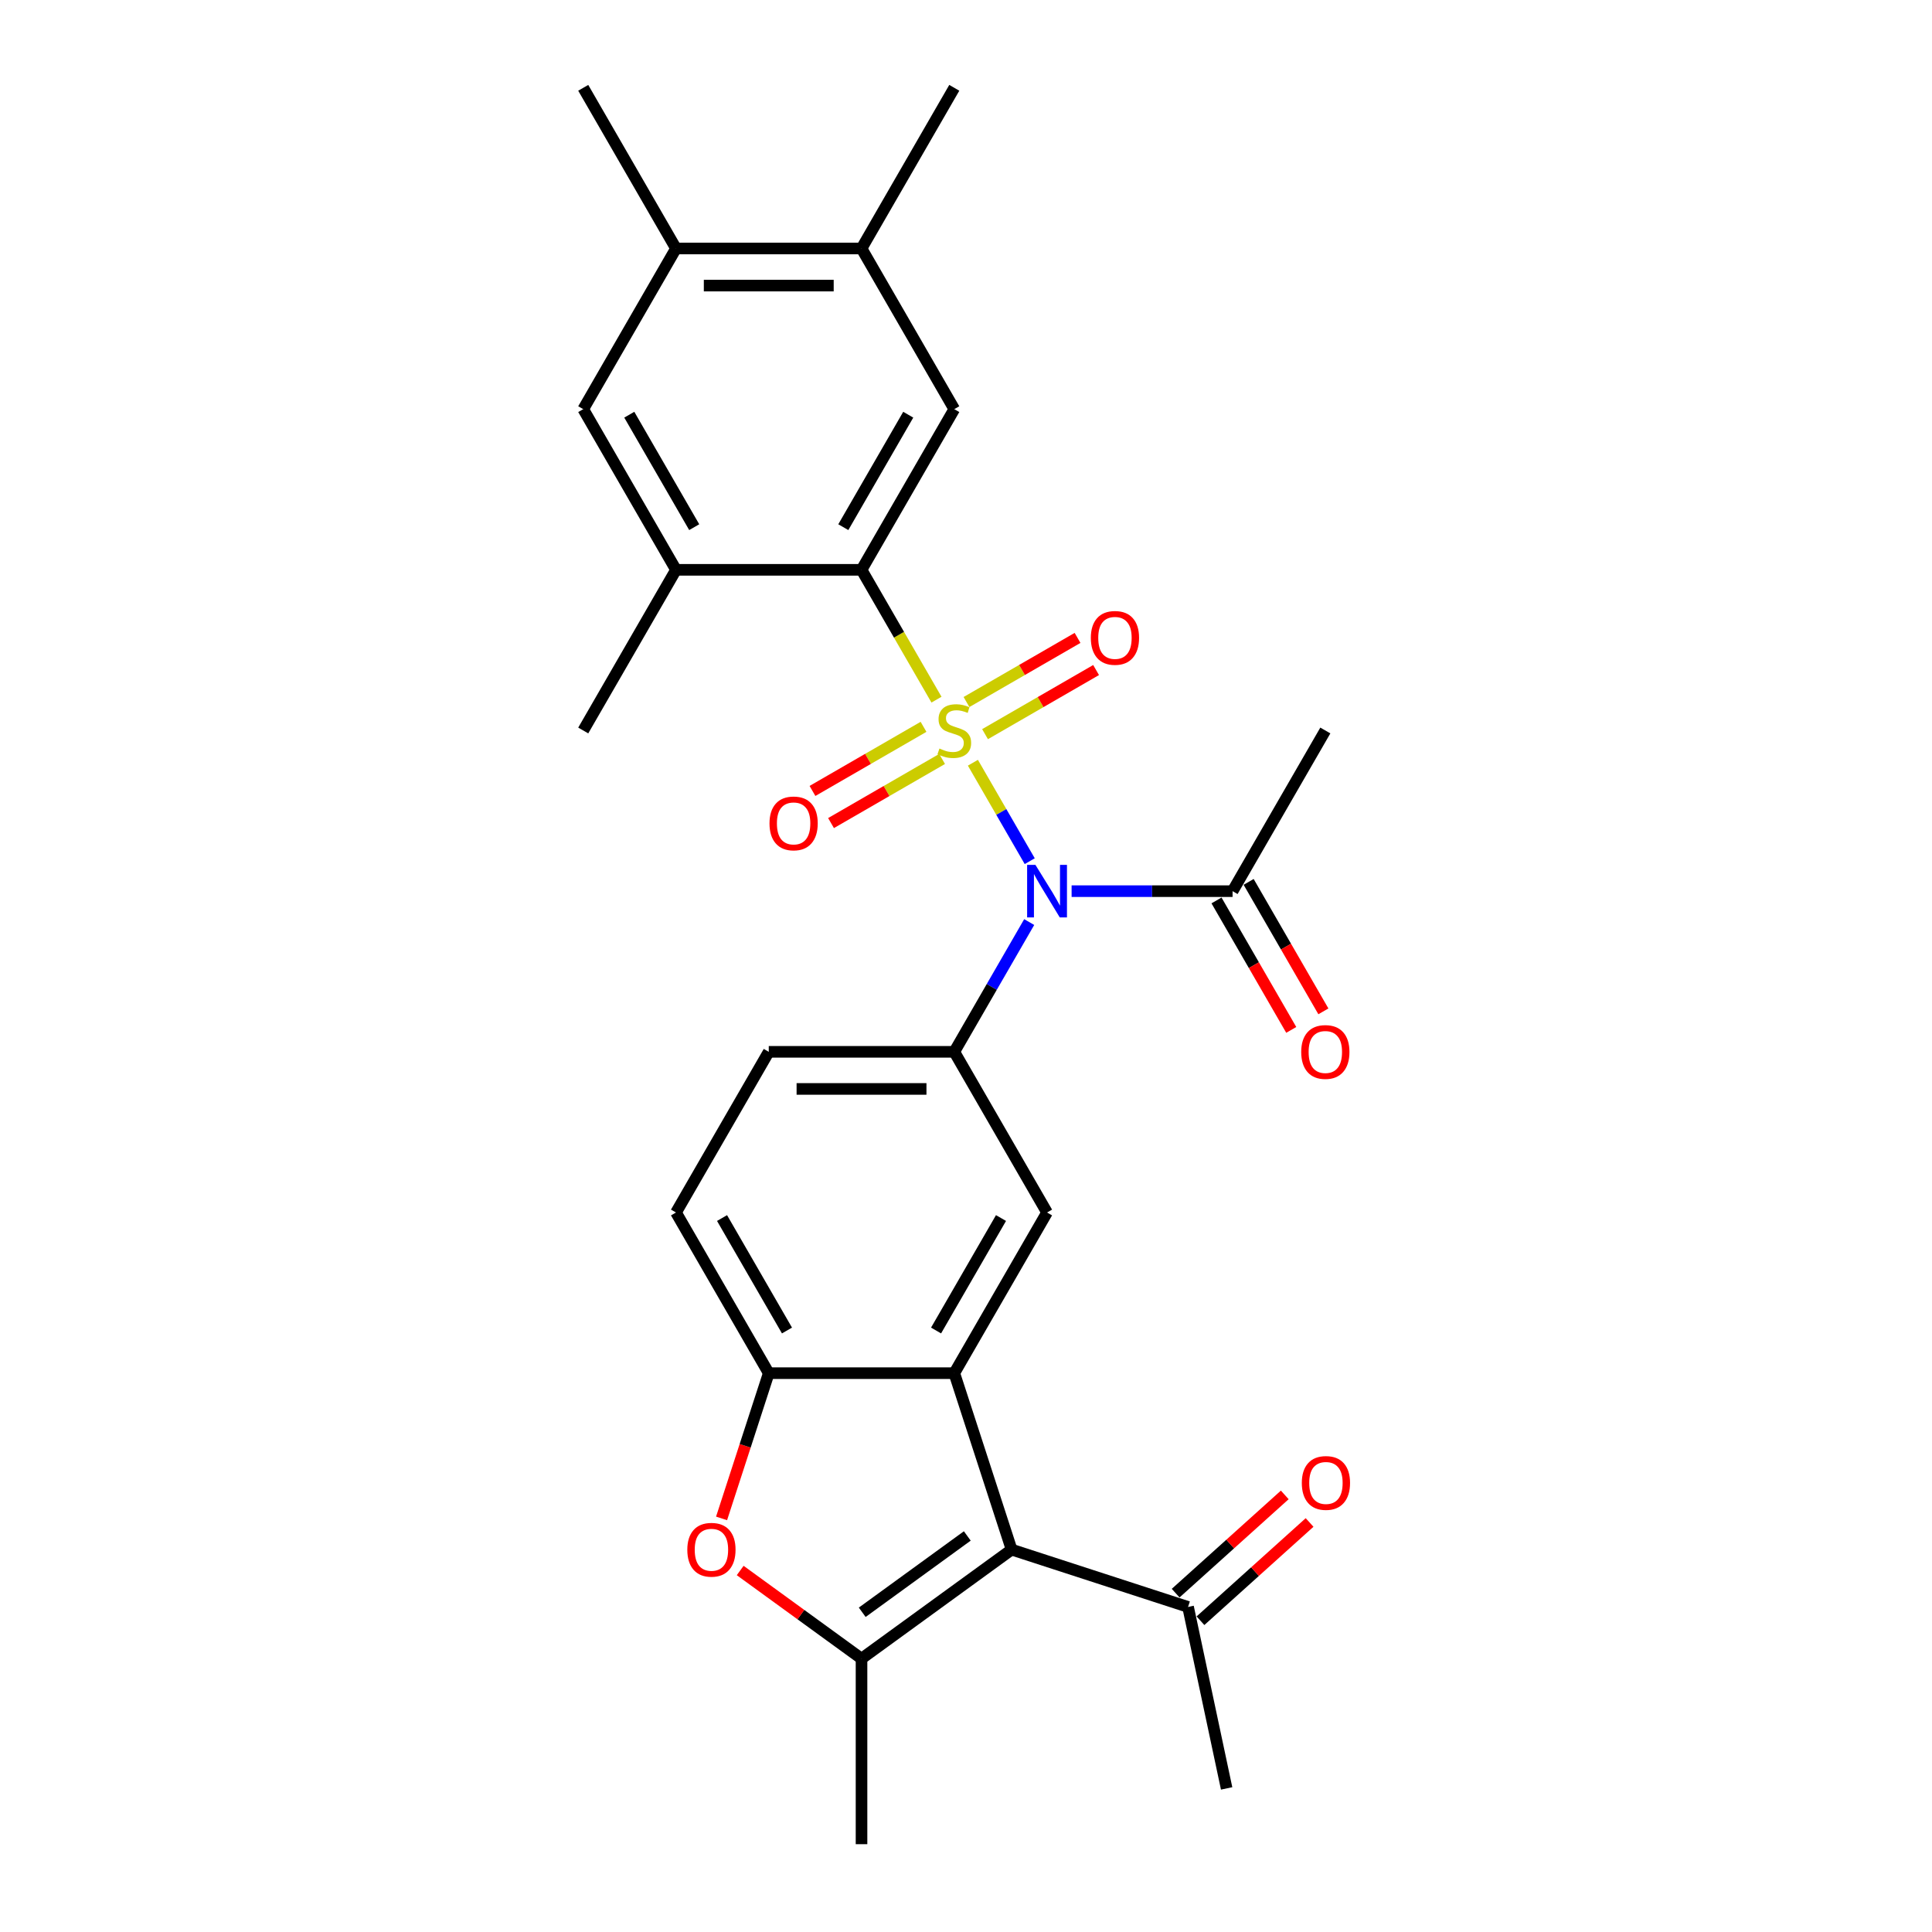 <?xml version='1.0' encoding='iso-8859-1'?>
<svg version='1.1' baseProfile='full'
              xmlns='http://www.w3.org/2000/svg'
                      xmlns:rdkit='http://www.rdkit.org/xml'
                      xmlns:xlink='http://www.w3.org/1999/xlink'
                  xml:space='preserve'
width='1000px' height='1000px' viewBox='0 0 1000 1000'>
<!-- END OF HEADER -->
<rect style='opacity:1.0;fill:#FFFFFF;stroke:none' width='1000' height='1000' x='0' y='0'> </rect>
<path class='bond-0' d='M 503.572,394.791 L 518.282,420.269' style='fill:none;fill-rule:evenodd;stroke:#CCCC00;stroke-width:6px;stroke-linecap:butt;stroke-linejoin:miter;stroke-opacity:1' />
<path class='bond-0' d='M 518.282,420.269 L 532.991,445.747' style='fill:none;fill-rule:evenodd;stroke:#0000FF;stroke-width:6px;stroke-linecap:butt;stroke-linejoin:miter;stroke-opacity:1' />
<path class='bond-2' d='M 484.722,362.142 L 465.323,328.541' style='fill:none;fill-rule:evenodd;stroke:#CCCC00;stroke-width:6px;stroke-linecap:butt;stroke-linejoin:miter;stroke-opacity:1' />
<path class='bond-2' d='M 465.323,328.541 L 445.923,294.94' style='fill:none;fill-rule:evenodd;stroke:#000000;stroke-width:6px;stroke-linecap:butt;stroke-linejoin:miter;stroke-opacity:1' />
<path class='bond-12' d='M 478.015,376.205 L 449.276,392.798' style='fill:none;fill-rule:evenodd;stroke:#CCCC00;stroke-width:6px;stroke-linecap:butt;stroke-linejoin:miter;stroke-opacity:1' />
<path class='bond-12' d='M 449.276,392.798 L 420.536,409.391' style='fill:none;fill-rule:evenodd;stroke:#FF0000;stroke-width:6px;stroke-linecap:butt;stroke-linejoin:miter;stroke-opacity:1' />
<path class='bond-12' d='M 487.618,392.838 L 458.878,409.43' style='fill:none;fill-rule:evenodd;stroke:#CCCC00;stroke-width:6px;stroke-linecap:butt;stroke-linejoin:miter;stroke-opacity:1' />
<path class='bond-12' d='M 458.878,409.43 L 430.139,426.023' style='fill:none;fill-rule:evenodd;stroke:#FF0000;stroke-width:6px;stroke-linecap:butt;stroke-linejoin:miter;stroke-opacity:1' />
<path class='bond-13' d='M 509.858,379.998 L 538.597,363.405' style='fill:none;fill-rule:evenodd;stroke:#CCCC00;stroke-width:6px;stroke-linecap:butt;stroke-linejoin:miter;stroke-opacity:1' />
<path class='bond-13' d='M 538.597,363.405 L 567.336,346.812' style='fill:none;fill-rule:evenodd;stroke:#FF0000;stroke-width:6px;stroke-linecap:butt;stroke-linejoin:miter;stroke-opacity:1' />
<path class='bond-13' d='M 500.255,363.365 L 528.994,346.773' style='fill:none;fill-rule:evenodd;stroke:#CCCC00;stroke-width:6px;stroke-linecap:butt;stroke-linejoin:miter;stroke-opacity:1' />
<path class='bond-13' d='M 528.994,346.773 L 557.734,330.18' style='fill:none;fill-rule:evenodd;stroke:#FF0000;stroke-width:6px;stroke-linecap:butt;stroke-linejoin:miter;stroke-opacity:1' />
<path class='bond-5' d='M 532.713,477.261 L 513.325,510.843' style='fill:none;fill-rule:evenodd;stroke:#0000FF;stroke-width:6px;stroke-linecap:butt;stroke-linejoin:miter;stroke-opacity:1' />
<path class='bond-5' d='M 513.325,510.843 L 493.936,544.425' style='fill:none;fill-rule:evenodd;stroke:#000000;stroke-width:6px;stroke-linecap:butt;stroke-linejoin:miter;stroke-opacity:1' />
<path class='bond-10' d='M 554.664,461.263 L 596.32,461.263' style='fill:none;fill-rule:evenodd;stroke:#0000FF;stroke-width:6px;stroke-linecap:butt;stroke-linejoin:miter;stroke-opacity:1' />
<path class='bond-10' d='M 596.32,461.263 L 637.977,461.263' style='fill:none;fill-rule:evenodd;stroke:#000000;stroke-width:6px;stroke-linecap:butt;stroke-linejoin:miter;stroke-opacity:1' />
<path class='bond-1' d='M 523.61,802.075 L 493.936,710.748' style='fill:none;fill-rule:evenodd;stroke:#000000;stroke-width:6px;stroke-linecap:butt;stroke-linejoin:miter;stroke-opacity:1' />
<path class='bond-4' d='M 523.61,802.075 L 445.923,858.519' style='fill:none;fill-rule:evenodd;stroke:#000000;stroke-width:6px;stroke-linecap:butt;stroke-linejoin:miter;stroke-opacity:1' />
<path class='bond-4' d='M 500.669,795.004 L 446.287,834.515' style='fill:none;fill-rule:evenodd;stroke:#000000;stroke-width:6px;stroke-linecap:butt;stroke-linejoin:miter;stroke-opacity:1' />
<path class='bond-14' d='M 523.61,802.075 L 614.937,831.749' style='fill:none;fill-rule:evenodd;stroke:#000000;stroke-width:6px;stroke-linecap:butt;stroke-linejoin:miter;stroke-opacity:1' />
<path class='bond-9' d='M 445.923,294.94 L 493.936,211.778' style='fill:none;fill-rule:evenodd;stroke:#000000;stroke-width:6px;stroke-linecap:butt;stroke-linejoin:miter;stroke-opacity:1' />
<path class='bond-9' d='M 436.493,272.863 L 470.102,214.65' style='fill:none;fill-rule:evenodd;stroke:#000000;stroke-width:6px;stroke-linecap:butt;stroke-linejoin:miter;stroke-opacity:1' />
<path class='bond-11' d='M 445.923,294.94 L 349.896,294.94' style='fill:none;fill-rule:evenodd;stroke:#000000;stroke-width:6px;stroke-linecap:butt;stroke-linejoin:miter;stroke-opacity:1' />
<path class='bond-3' d='M 493.936,710.748 L 541.95,627.587' style='fill:none;fill-rule:evenodd;stroke:#000000;stroke-width:6px;stroke-linecap:butt;stroke-linejoin:miter;stroke-opacity:1' />
<path class='bond-3' d='M 484.506,688.671 L 518.115,630.458' style='fill:none;fill-rule:evenodd;stroke:#000000;stroke-width:6px;stroke-linecap:butt;stroke-linejoin:miter;stroke-opacity:1' />
<path class='bond-29' d='M 493.936,710.748 L 397.909,710.748' style='fill:none;fill-rule:evenodd;stroke:#000000;stroke-width:6px;stroke-linecap:butt;stroke-linejoin:miter;stroke-opacity:1' />
<path class='bond-22' d='M 445.923,858.519 L 445.923,954.545' style='fill:none;fill-rule:evenodd;stroke:#000000;stroke-width:6px;stroke-linecap:butt;stroke-linejoin:miter;stroke-opacity:1' />
<path class='bond-30' d='M 445.923,858.519 L 414.521,835.704' style='fill:none;fill-rule:evenodd;stroke:#000000;stroke-width:6px;stroke-linecap:butt;stroke-linejoin:miter;stroke-opacity:1' />
<path class='bond-30' d='M 414.521,835.704 L 383.12,812.889' style='fill:none;fill-rule:evenodd;stroke:#FF0000;stroke-width:6px;stroke-linecap:butt;stroke-linejoin:miter;stroke-opacity:1' />
<path class='bond-8' d='M 493.936,544.425 L 541.95,627.587' style='fill:none;fill-rule:evenodd;stroke:#000000;stroke-width:6px;stroke-linecap:butt;stroke-linejoin:miter;stroke-opacity:1' />
<path class='bond-18' d='M 493.936,544.425 L 397.909,544.425' style='fill:none;fill-rule:evenodd;stroke:#000000;stroke-width:6px;stroke-linecap:butt;stroke-linejoin:miter;stroke-opacity:1' />
<path class='bond-18' d='M 479.532,563.63 L 412.314,563.63' style='fill:none;fill-rule:evenodd;stroke:#000000;stroke-width:6px;stroke-linecap:butt;stroke-linejoin:miter;stroke-opacity:1' />
<path class='bond-6' d='M 373.484,785.924 L 385.697,748.336' style='fill:none;fill-rule:evenodd;stroke:#FF0000;stroke-width:6px;stroke-linecap:butt;stroke-linejoin:miter;stroke-opacity:1' />
<path class='bond-6' d='M 385.697,748.336 L 397.909,710.748' style='fill:none;fill-rule:evenodd;stroke:#000000;stroke-width:6px;stroke-linecap:butt;stroke-linejoin:miter;stroke-opacity:1' />
<path class='bond-7' d='M 397.909,710.748 L 349.896,627.587' style='fill:none;fill-rule:evenodd;stroke:#000000;stroke-width:6px;stroke-linecap:butt;stroke-linejoin:miter;stroke-opacity:1' />
<path class='bond-7' d='M 407.34,688.671 L 373.73,630.458' style='fill:none;fill-rule:evenodd;stroke:#000000;stroke-width:6px;stroke-linecap:butt;stroke-linejoin:miter;stroke-opacity:1' />
<path class='bond-15' d='M 493.936,211.778 L 445.923,128.616' style='fill:none;fill-rule:evenodd;stroke:#000000;stroke-width:6px;stroke-linecap:butt;stroke-linejoin:miter;stroke-opacity:1' />
<path class='bond-20' d='M 629.661,466.065 L 649.005,499.57' style='fill:none;fill-rule:evenodd;stroke:#000000;stroke-width:6px;stroke-linecap:butt;stroke-linejoin:miter;stroke-opacity:1' />
<path class='bond-20' d='M 649.005,499.57 L 668.349,533.075' style='fill:none;fill-rule:evenodd;stroke:#FF0000;stroke-width:6px;stroke-linecap:butt;stroke-linejoin:miter;stroke-opacity:1' />
<path class='bond-20' d='M 646.293,456.462 L 665.637,489.967' style='fill:none;fill-rule:evenodd;stroke:#000000;stroke-width:6px;stroke-linecap:butt;stroke-linejoin:miter;stroke-opacity:1' />
<path class='bond-20' d='M 665.637,489.967 L 684.981,523.472' style='fill:none;fill-rule:evenodd;stroke:#FF0000;stroke-width:6px;stroke-linecap:butt;stroke-linejoin:miter;stroke-opacity:1' />
<path class='bond-23' d='M 637.977,461.263 L 685.99,378.101' style='fill:none;fill-rule:evenodd;stroke:#000000;stroke-width:6px;stroke-linecap:butt;stroke-linejoin:miter;stroke-opacity:1' />
<path class='bond-16' d='M 349.896,294.94 L 301.883,211.778' style='fill:none;fill-rule:evenodd;stroke:#000000;stroke-width:6px;stroke-linecap:butt;stroke-linejoin:miter;stroke-opacity:1' />
<path class='bond-16' d='M 359.326,272.863 L 325.717,214.65' style='fill:none;fill-rule:evenodd;stroke:#000000;stroke-width:6px;stroke-linecap:butt;stroke-linejoin:miter;stroke-opacity:1' />
<path class='bond-24' d='M 349.896,294.94 L 301.883,378.101' style='fill:none;fill-rule:evenodd;stroke:#000000;stroke-width:6px;stroke-linecap:butt;stroke-linejoin:miter;stroke-opacity:1' />
<path class='bond-21' d='M 621.363,838.886 L 649.602,813.459' style='fill:none;fill-rule:evenodd;stroke:#000000;stroke-width:6px;stroke-linecap:butt;stroke-linejoin:miter;stroke-opacity:1' />
<path class='bond-21' d='M 649.602,813.459 L 677.841,788.033' style='fill:none;fill-rule:evenodd;stroke:#FF0000;stroke-width:6px;stroke-linecap:butt;stroke-linejoin:miter;stroke-opacity:1' />
<path class='bond-21' d='M 608.512,824.613 L 636.751,799.187' style='fill:none;fill-rule:evenodd;stroke:#000000;stroke-width:6px;stroke-linecap:butt;stroke-linejoin:miter;stroke-opacity:1' />
<path class='bond-21' d='M 636.751,799.187 L 664.99,773.76' style='fill:none;fill-rule:evenodd;stroke:#FF0000;stroke-width:6px;stroke-linecap:butt;stroke-linejoin:miter;stroke-opacity:1' />
<path class='bond-27' d='M 614.937,831.749 L 634.902,925.678' style='fill:none;fill-rule:evenodd;stroke:#000000;stroke-width:6px;stroke-linecap:butt;stroke-linejoin:miter;stroke-opacity:1' />
<path class='bond-25' d='M 445.923,128.616 L 493.936,45.455' style='fill:none;fill-rule:evenodd;stroke:#000000;stroke-width:6px;stroke-linecap:butt;stroke-linejoin:miter;stroke-opacity:1' />
<path class='bond-28' d='M 445.923,128.616 L 349.896,128.616' style='fill:none;fill-rule:evenodd;stroke:#000000;stroke-width:6px;stroke-linecap:butt;stroke-linejoin:miter;stroke-opacity:1' />
<path class='bond-28' d='M 431.519,147.822 L 364.3,147.822' style='fill:none;fill-rule:evenodd;stroke:#000000;stroke-width:6px;stroke-linecap:butt;stroke-linejoin:miter;stroke-opacity:1' />
<path class='bond-17' d='M 301.883,211.778 L 349.896,128.616' style='fill:none;fill-rule:evenodd;stroke:#000000;stroke-width:6px;stroke-linecap:butt;stroke-linejoin:miter;stroke-opacity:1' />
<path class='bond-26' d='M 349.896,128.616 L 301.883,45.455' style='fill:none;fill-rule:evenodd;stroke:#000000;stroke-width:6px;stroke-linecap:butt;stroke-linejoin:miter;stroke-opacity:1' />
<path class='bond-19' d='M 397.909,544.425 L 349.896,627.587' style='fill:none;fill-rule:evenodd;stroke:#000000;stroke-width:6px;stroke-linecap:butt;stroke-linejoin:miter;stroke-opacity:1' />
<path  class='atom-0' d='M 486.254 387.435
Q 486.562 387.551, 487.829 388.088
Q 489.097 388.626, 490.479 388.972
Q 491.901 389.279, 493.283 389.279
Q 495.857 389.279, 497.355 388.05
Q 498.853 386.782, 498.853 384.593
Q 498.853 383.095, 498.085 382.173
Q 497.355 381.251, 496.203 380.752
Q 495.05 380.252, 493.13 379.676
Q 490.71 378.946, 489.25 378.255
Q 487.829 377.564, 486.792 376.104
Q 485.793 374.644, 485.793 372.186
Q 485.793 368.768, 488.098 366.655
Q 490.441 364.542, 495.05 364.542
Q 498.2 364.542, 501.772 366.04
L 500.889 368.998
Q 497.624 367.654, 495.166 367.654
Q 492.515 367.654, 491.056 368.768
Q 489.596 369.843, 489.634 371.725
Q 489.634 373.185, 490.364 374.068
Q 491.132 374.952, 492.208 375.451
Q 493.322 375.95, 495.166 376.527
Q 497.624 377.295, 499.083 378.063
Q 500.543 378.831, 501.58 380.406
Q 502.656 381.943, 502.656 384.593
Q 502.656 388.357, 500.121 390.393
Q 497.624 392.39, 493.437 392.39
Q 491.017 392.39, 489.173 391.853
Q 487.368 391.353, 485.217 390.47
L 486.254 387.435
' fill='#CCCC00'/>
<path  class='atom-1' d='M 535.939 447.666
L 544.85 462.07
Q 545.733 463.491, 547.154 466.065
Q 548.576 468.638, 548.653 468.792
L 548.653 447.666
L 552.263 447.666
L 552.263 474.861
L 548.537 474.861
L 538.973 459.112
Q 537.859 457.268, 536.668 455.156
Q 535.516 453.043, 535.17 452.39
L 535.17 474.861
L 531.637 474.861
L 531.637 447.666
L 535.939 447.666
' fill='#0000FF'/>
<path  class='atom-7' d='M 355.752 802.152
Q 355.752 795.622, 358.979 791.973
Q 362.205 788.324, 368.236 788.324
Q 374.266 788.324, 377.493 791.973
Q 380.719 795.622, 380.719 802.152
Q 380.719 808.759, 377.454 812.523
Q 374.189 816.249, 368.236 816.249
Q 362.243 816.249, 358.979 812.523
Q 355.752 808.797, 355.752 802.152
M 368.236 813.176
Q 372.384 813.176, 374.612 810.411
Q 376.878 807.607, 376.878 802.152
Q 376.878 796.813, 374.612 794.124
Q 372.384 791.397, 368.236 791.397
Q 364.087 791.397, 361.821 794.086
Q 359.593 796.775, 359.593 802.152
Q 359.593 807.645, 361.821 810.411
Q 364.087 813.176, 368.236 813.176
' fill='#FF0000'/>
<path  class='atom-13' d='M 398.291 426.192
Q 398.291 419.662, 401.518 416.013
Q 404.744 412.364, 410.775 412.364
Q 416.805 412.364, 420.032 416.013
Q 423.258 419.662, 423.258 426.192
Q 423.258 432.798, 419.993 436.563
Q 416.728 440.288, 410.775 440.288
Q 404.783 440.288, 401.518 436.563
Q 398.291 432.837, 398.291 426.192
M 410.775 437.216
Q 414.923 437.216, 417.151 434.45
Q 419.417 431.646, 419.417 426.192
Q 419.417 420.853, 417.151 418.164
Q 414.923 415.437, 410.775 415.437
Q 406.626 415.437, 404.36 418.125
Q 402.132 420.814, 402.132 426.192
Q 402.132 431.684, 404.36 434.45
Q 406.626 437.216, 410.775 437.216
' fill='#FF0000'/>
<path  class='atom-14' d='M 564.615 330.165
Q 564.615 323.635, 567.841 319.986
Q 571.068 316.337, 577.098 316.337
Q 583.129 316.337, 586.355 319.986
Q 589.582 323.635, 589.582 330.165
Q 589.582 336.771, 586.317 340.536
Q 583.052 344.262, 577.098 344.262
Q 571.106 344.262, 567.841 340.536
Q 564.615 336.81, 564.615 330.165
M 577.098 341.189
Q 581.246 341.189, 583.474 338.423
Q 585.741 335.619, 585.741 330.165
Q 585.741 324.826, 583.474 322.137
Q 581.246 319.41, 577.098 319.41
Q 572.95 319.41, 570.684 322.099
Q 568.456 324.787, 568.456 330.165
Q 568.456 335.658, 570.684 338.423
Q 572.95 341.189, 577.098 341.189
' fill='#FF0000'/>
<path  class='atom-21' d='M 673.507 544.502
Q 673.507 537.972, 676.733 534.323
Q 679.96 530.674, 685.99 530.674
Q 692.021 530.674, 695.247 534.323
Q 698.474 537.972, 698.474 544.502
Q 698.474 551.108, 695.209 554.873
Q 691.944 558.598, 685.99 558.598
Q 679.998 558.598, 676.733 554.873
Q 673.507 551.147, 673.507 544.502
M 685.99 555.526
Q 690.139 555.526, 692.366 552.76
Q 694.633 549.956, 694.633 544.502
Q 694.633 539.163, 692.366 536.474
Q 690.139 533.747, 685.99 533.747
Q 681.842 533.747, 679.576 536.435
Q 677.348 539.124, 677.348 544.502
Q 677.348 549.994, 679.576 552.76
Q 681.842 555.526, 685.99 555.526
' fill='#FF0000'/>
<path  class='atom-22' d='M 673.816 767.572
Q 673.816 761.042, 677.042 757.393
Q 680.269 753.744, 686.299 753.744
Q 692.33 753.744, 695.556 757.393
Q 698.783 761.042, 698.783 767.572
Q 698.783 774.178, 695.518 777.943
Q 692.253 781.668, 686.299 781.668
Q 680.307 781.668, 677.042 777.943
Q 673.816 774.217, 673.816 767.572
M 686.299 778.595
Q 690.448 778.595, 692.675 775.83
Q 694.942 773.026, 694.942 767.572
Q 694.942 762.233, 692.675 759.544
Q 690.448 756.817, 686.299 756.817
Q 682.151 756.817, 679.885 759.505
Q 677.657 762.194, 677.657 767.572
Q 677.657 773.064, 679.885 775.83
Q 682.151 778.595, 686.299 778.595
' fill='#FF0000'/>
</svg>
